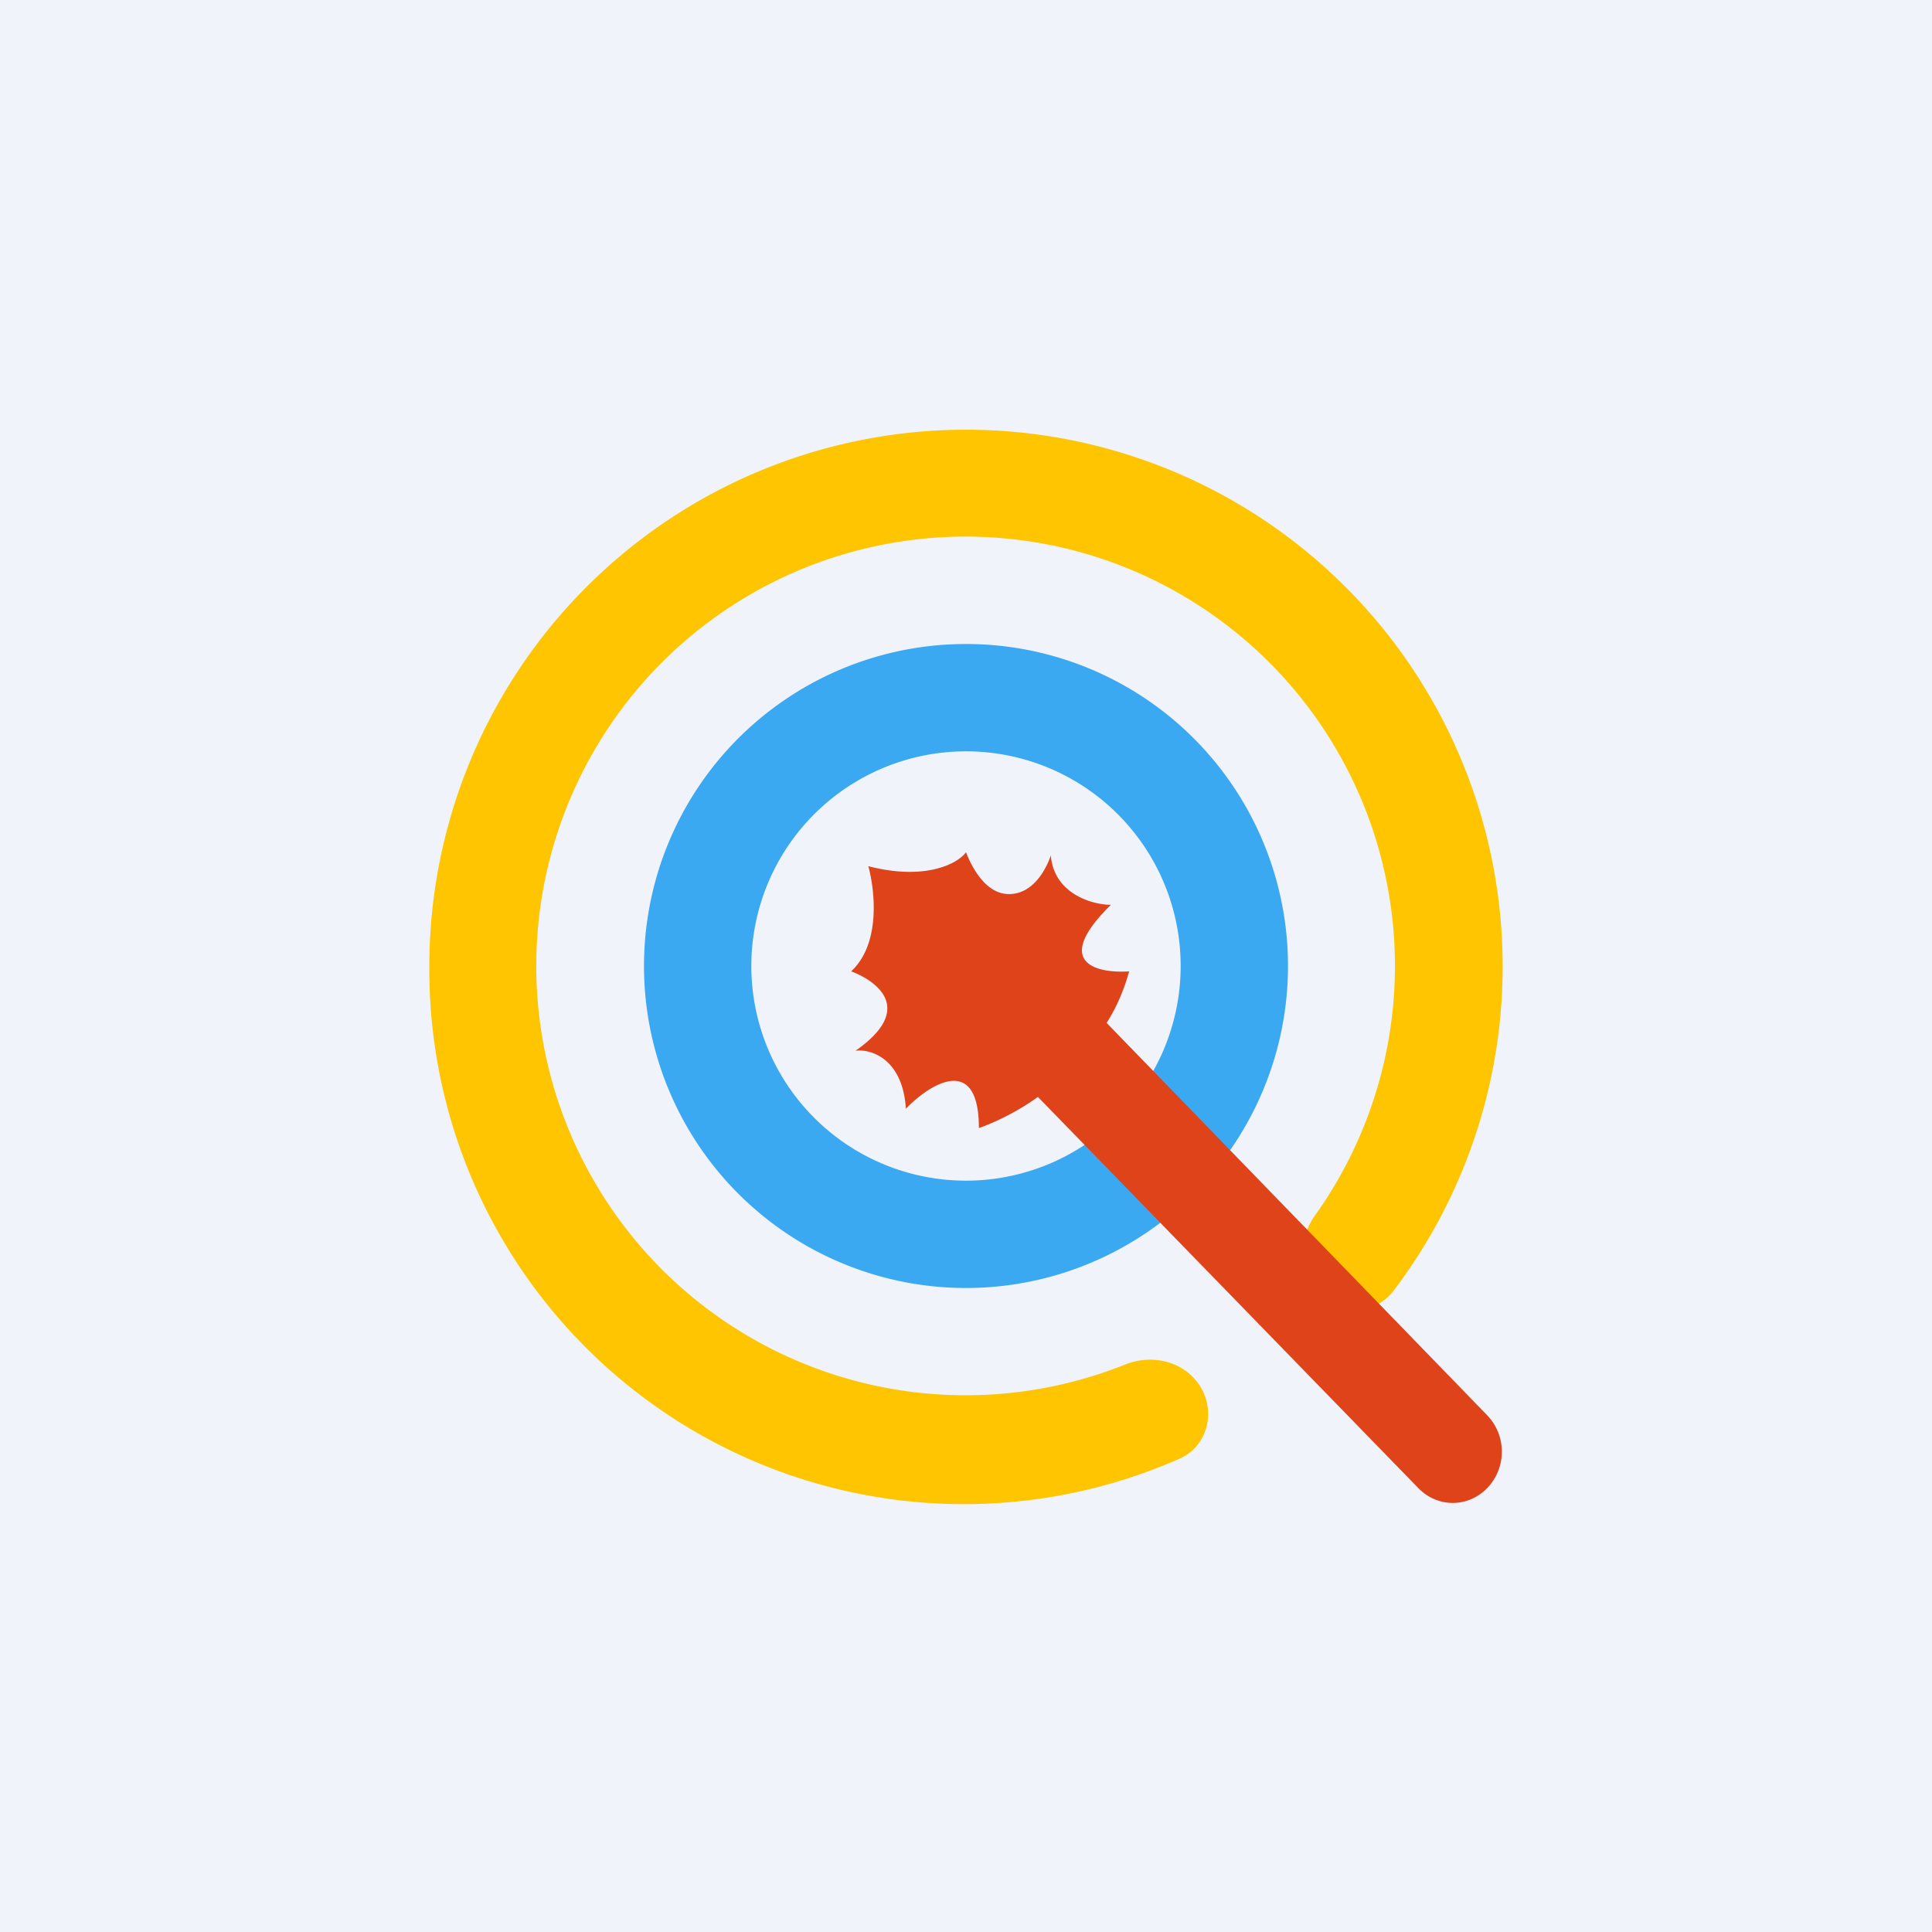 <!-- by TradingView --><svg width="18" height="18" viewBox="0 0 18 18" xmlns="http://www.w3.org/2000/svg"><path fill="#F0F3FA" d="M0 0h18v18H0z"/><path fill-rule="evenodd" d="M9 12a3 3 0 1 0 0-6 3 3 0 0 0 0 6Zm0-1a2 2 0 1 0 0-4 2 2 0 0 0 0 4Z" fill="#3BA8F2"/><path d="M11.19 12.93c.14.24.05.55-.2.66A4.98 4.98 0 0 1 4 9a5 5 0 1 1 8.98 3.03c-.17.22-.49.23-.69.04-.2-.19-.2-.5-.05-.73a4 4 0 1 0-1.75 1.37c.26-.1.56-.02.7.22Z" fill="#FFC501"/><path d="M10.31 9.53c.09-.14.16-.3.21-.48-.29.02-.73-.07-.17-.62-.17 0-.53-.1-.56-.46-.04.12-.16.36-.39.36-.22 0-.35-.26-.4-.39-.07.1-.37.27-.91.13.06.22.12.72-.16.98.24.09.6.35.04.74.14-.02.44.07.47.54.22-.23.68-.52.68.18.14-.05.34-.14.55-.29l3.54 3.64c.18.19.47.19.65 0a.49.49 0 0 0 0-.67l-3.55-3.66Z" fill="#DF431A"/></svg>